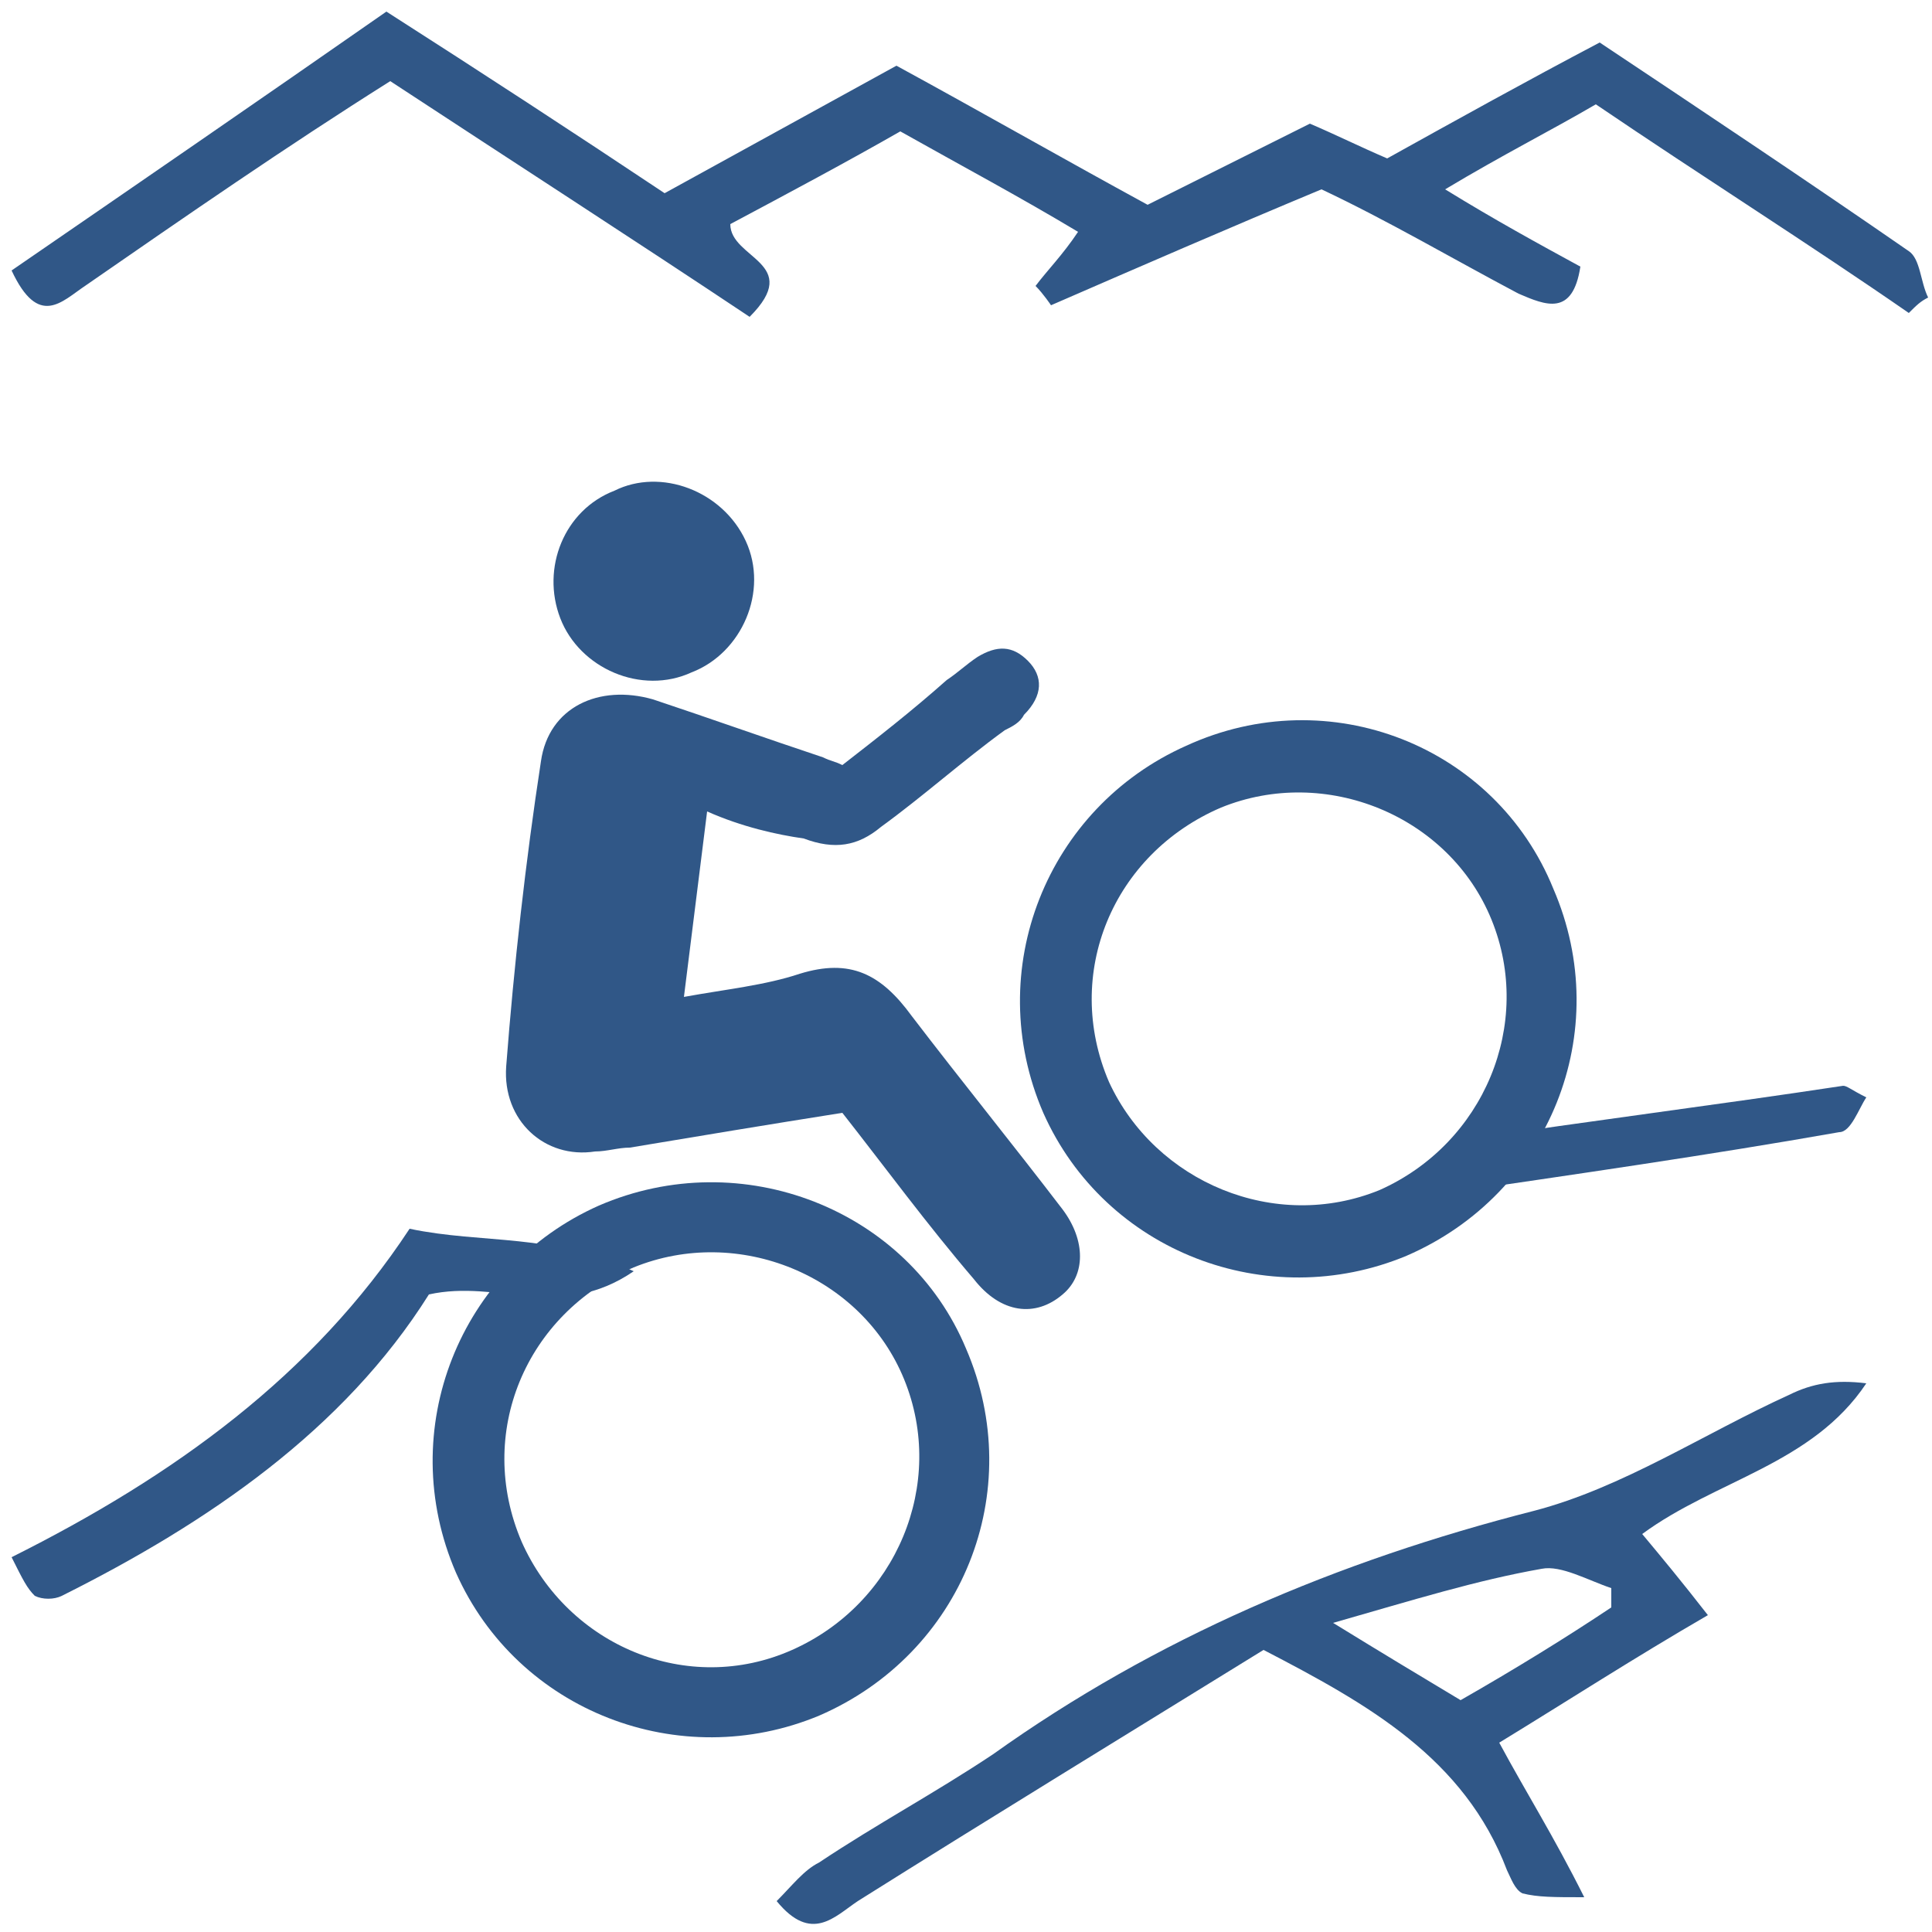 <?xml version="1.0" encoding="utf-8"?>
<!-- Generator: Adobe Illustrator 22.1.0, SVG Export Plug-In . SVG Version: 6.00 Build 0)  -->
<svg version="1.1" id="Livello_1" xmlns="http://www.w3.org/2000/svg" xmlns:xlink="http://www.w3.org/1999/xlink" x="0px" y="0px"
	 viewBox="0 0 50 50" style="enable-background:new 0 0 50 50;" xml:space="preserve">
<style type="text/css">
	.st0{fill:#305787;}
</style>
<path class="st0" d="M29.7,5.3c1.4-0.7,2.8-1.4,4.2-2.1c0.7,0.3,1.3,0.6,2,0.9c1.8-1,3.6-2,5.5-3c2.7,1.8,5.4,3.6,8,5.4
	c0.3,0.2,0.3,0.8,0.5,1.2c-0.2,0.1-0.3,0.2-0.5,0.4c-2.6-1.8-5.3-3.5-8.1-5.4c-1.2,0.7-2.4,1.3-3.9,2.2c1.3,0.8,2.4,1.4,3.5,2
	c-0.2,1.3-0.9,1-1.6,0.7c-1.7-0.9-3.4-1.9-5.1-2.7c-2.4,1-4.7,2-7,3c0,0-0.2-0.3-0.4-0.5C27.1,7,27.5,6.6,27.9,6
	c-1.5-0.9-3-1.7-4.6-2.6c-1.4,0.8-2.9,1.6-4.4,2.4c0,0.9,1.9,1,0.5,2.4c-3-2-6.1-4-9.3-6.1C7.4,3.8,4.8,5.6,2.2,7.4
	C1.6,7.8,1,8.5,0.3,7C3.5,4.8,6.7,2.6,10,0.3c2.5,1.6,4.8,3.1,7.2,4.7c2-1.1,4-2.2,6-3.3C25.4,2.9,27.5,4.1,29.7,5.3z"/>
<path class="st0" d="M38.8,45.1c0.7,1.3,1.4,2.4,2.2,4c-0.8,0-1.2,0-1.6-0.1c-0.2-0.1-0.3-0.4-0.4-0.6c-1.1-2.9-3.6-4.3-6.3-5.7
	c-3.4,2.1-7,4.3-10.5,6.5c-0.6,0.4-1.2,1.1-2.1,0c0.4-0.4,0.7-0.8,1.1-1c1.5-1,3-1.8,4.5-2.8c4.2-3,8.9-5,14-6.3
	c2.3-0.6,4.4-2,6.6-3c0.6-0.3,1.2-0.4,2-0.3c-1.4,2.1-3.9,2.5-5.8,3.9c0.5,0.6,1,1.2,1.7,2.1C42.3,42.9,40.6,44,38.8,45.1z M34.5,42
	c1.3,0.8,2.3,1.4,3.3,2c1.4-0.8,2.7-1.6,3.9-2.4c0-0.2,0-0.4,0-0.5c-0.6-0.2-1.3-0.6-1.8-0.5C38.2,40.9,36.6,41.4,34.5,42z"/>
<path class="st0" d="M0.3,40.3c4.2-2.1,7.8-4.7,10.3-8.5c1.9,0.4,3.7,0.1,5.8,1.1c-1.9,1.3-3.5,0.2-5.3,0.6
	c-2.2,3.5-5.7,5.9-9.5,7.8c-0.2,0.1-0.5,0.1-0.7,0C0.7,41.1,0.6,40.9,0.3,40.3z"/>
<path class="st0" d="M37,30.4c0.3-0.3,0.5-0.8,0.9-0.9c3.3-0.5,6.5-0.9,9.8-1.4c0.1,0,0.2,0.1,0.6,0.3c-0.2,0.3-0.4,0.9-0.7,0.9
	c-3.4,0.6-6.9,1.1-10.3,1.6C37.2,30.7,37.1,30.6,37,30.4z"/>
<g>
	<path class="st0" d="M18.3,21c-0.2,1.6-0.4,3.2-0.6,4.8c1.1-0.2,2.1-0.3,3-0.6c1.3-0.4,2.1,0,2.9,1.1c1.3,1.7,2.6,3.3,3.9,5
		c0.6,0.8,0.6,1.7,0,2.2c-0.7,0.6-1.6,0.5-2.3-0.4c-1.2-1.4-2.3-2.9-3.4-4.3c-1.9,0.3-3.7,0.6-5.5,0.9c-0.3,0-0.6,0.1-0.9,0.1
		C14.1,30,13,29,13.1,27.6c0.2-2.6,0.5-5.3,0.9-7.9c0.2-1.4,1.5-2,2.9-1.6c1.5,0.5,2.9,1,4.4,1.5c0.2,0.1,0.3,0.1,0.5,0.2
		c0.9-0.7,1.8-1.4,2.7-2.2c0.3-0.2,0.5-0.4,0.8-0.6c0.5-0.3,0.9-0.3,1.3,0.1c0.4,0.4,0.4,0.9-0.1,1.4c-0.1,0.2-0.3,0.3-0.5,0.4
		c-1.1,0.8-2.1,1.7-3.2,2.5c-0.6,0.5-1.2,0.6-2,0.3C20.1,21.6,19.2,21.4,18.3,21z"/>
	<path class="st0" d="M25,34.9c1.6,3.7-0.1,7.9-3.8,9.5c-3.6,1.5-7.8-0.1-9.4-3.7c-1.6-3.7,0.1-7.9,3.7-9.5
		C19.2,29.6,23.5,31.3,25,34.9z M20.5,42.7c2.7-1.2,4-4.3,2.9-7c-1.1-2.7-4.3-4-7-2.9c-2.8,1.2-4.1,4.3-2.9,7.1
		C14.7,42.6,17.8,43.9,20.5,42.7z"/>
	<path class="st0" d="M19.3,14c0.6,1.3-0.1,2.9-1.4,3.4C16.6,18,15,17.3,14.5,16c-0.5-1.3,0.1-2.8,1.4-3.3
		C17.1,12.1,18.7,12.7,19.3,14z"/>
	<path class="st0" d="M40.2,23c1.6,3.7-0.1,7.9-3.8,9.5c-3.6,1.5-7.8-0.1-9.4-3.7c-1.6-3.7,0.1-7.9,3.7-9.5
		C34.4,17.6,38.7,19.3,40.2,23z M35.7,30.8c2.7-1.2,4-4.3,2.9-7c-1.1-2.7-4.3-4-7-2.9c-2.8,1.2-4.1,4.3-2.9,7.1
		C29.9,30.6,33,31.9,35.7,30.8z"/>
</g>
</svg>
